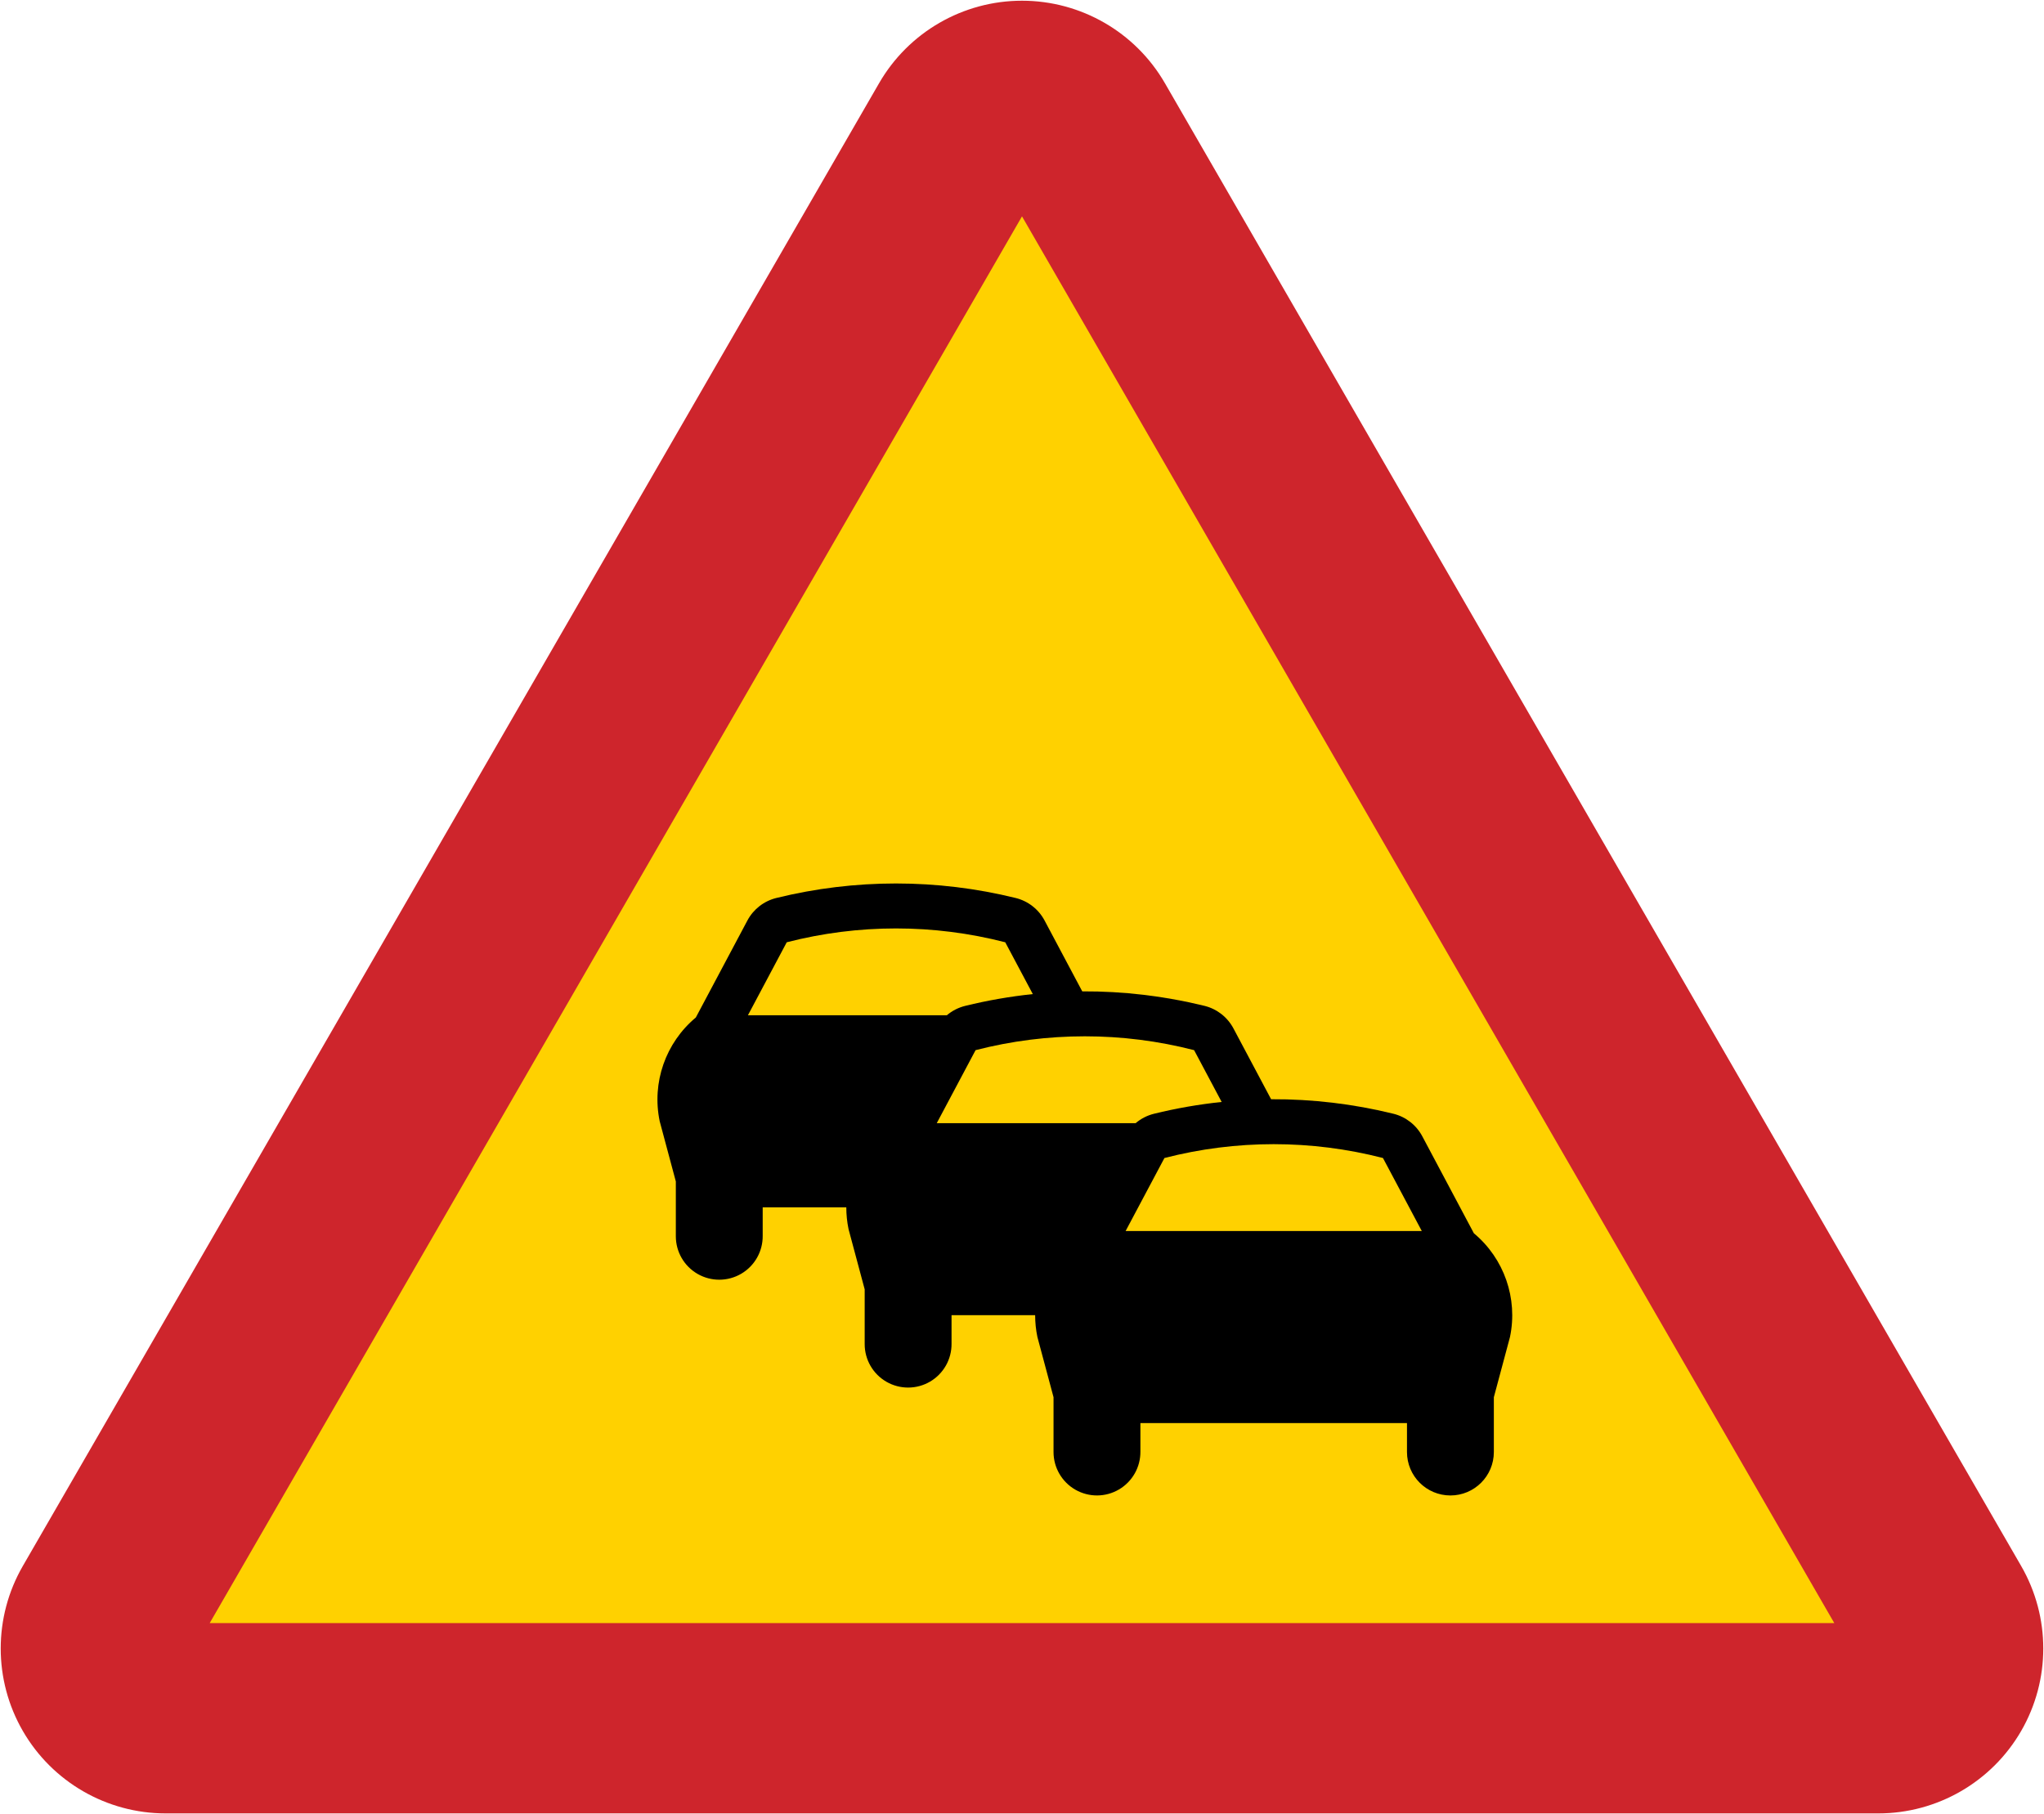 <svg xmlns="http://www.w3.org/2000/svg" width="570.806" height="506.681" version="1">
  <path d="M285.403.2c-16.456 0-31.677 8.78-39.906 23.031L6.372 437.387c-8.229 14.252-8.229 31.809 0 46.063 8.227 14.252 23.45 23.031 39.906 23.031h478.25c16.457 0 31.679-8.779 39.906-23.031 8.229-14.253 8.229-31.811 0-46.063L325.309 23.231C317.08 8.98 301.859.2 285.403.2z" fill="#ce252c"/>
  <path d="M512.245 453.331L285.403 60.43 58.561 453.331h453.684z" fill="#ffd100"/>
  <path d="M341.816 397.466h51.098v8.086c0 6.698 5.431 12.129 12.129 12.129 6.699 0 12.129-5.431 12.129-12.129v-15.308l4.506-16.818c2.251-10.781-1.629-21.925-10.088-28.979l-14.404-27.089c-1.676-3.152-4.615-5.44-8.081-6.293-11.169-2.748-22.635-4.106-34.137-4.048l-10.52-19.788c-1.676-3.15-4.616-5.44-8.081-6.293-11.17-2.748-22.634-4.106-34.138-4.048l-10.52-19.788c-1.675-3.153-4.615-5.44-8.08-6.293-21.949-5.4-44.879-5.4-66.827 0-3.467.853-6.406 3.14-8.083 6.293l-14.403 27.089c-8.459 7.054-12.339 18.198-10.088 28.979l4.506 16.818v15.308c0 4.349 2.328 8.365 6.101 10.525 3.775 2.161 8.418 2.135 12.168-.065 3.75-2.203 6.035-6.244 5.988-10.594v-7.951h23.348c0 2.045.21 4.085.627 6.089l4.506 16.816v15.306c0 4.35 2.328 8.365 6.103 10.526 3.774 2.161 8.416 2.135 12.166-.066 3.75-2.201 6.034-6.244 5.987-10.591v-7.954h23.348c0 2.046.21 4.086.629 6.089l4.505 16.818v15.308c0 4.349 2.33 8.364 6.103 10.526 3.775 2.16 8.418 2.135 12.168-.068 3.75-2.203 6.034-6.243 5.988-10.593v-7.953h23.346z"/>
  <path d="M317.146 313.693c1.485-1.261 3.241-2.161 5.133-2.626 6.211-1.528 12.52-2.627 18.881-3.292l-7.694-14.47c-20.015-5.156-41.01-5.156-61.026 0l-10.84 20.389h55.545zm8.034 9.738l-10.841 20.39h82.708l-10.843-20.39c-20.015-5.156-41.009-5.156-61.024 0zm-60.772-39.864c1.484-1.262 3.24-2.163 5.133-2.627 6.211-1.528 12.52-2.627 18.881-3.294l-7.695-14.47c-20.014-5.156-41.009-5.156-61.024 0l-10.843 20.391h55.548z" fill="#ffd100"/>
</svg>
